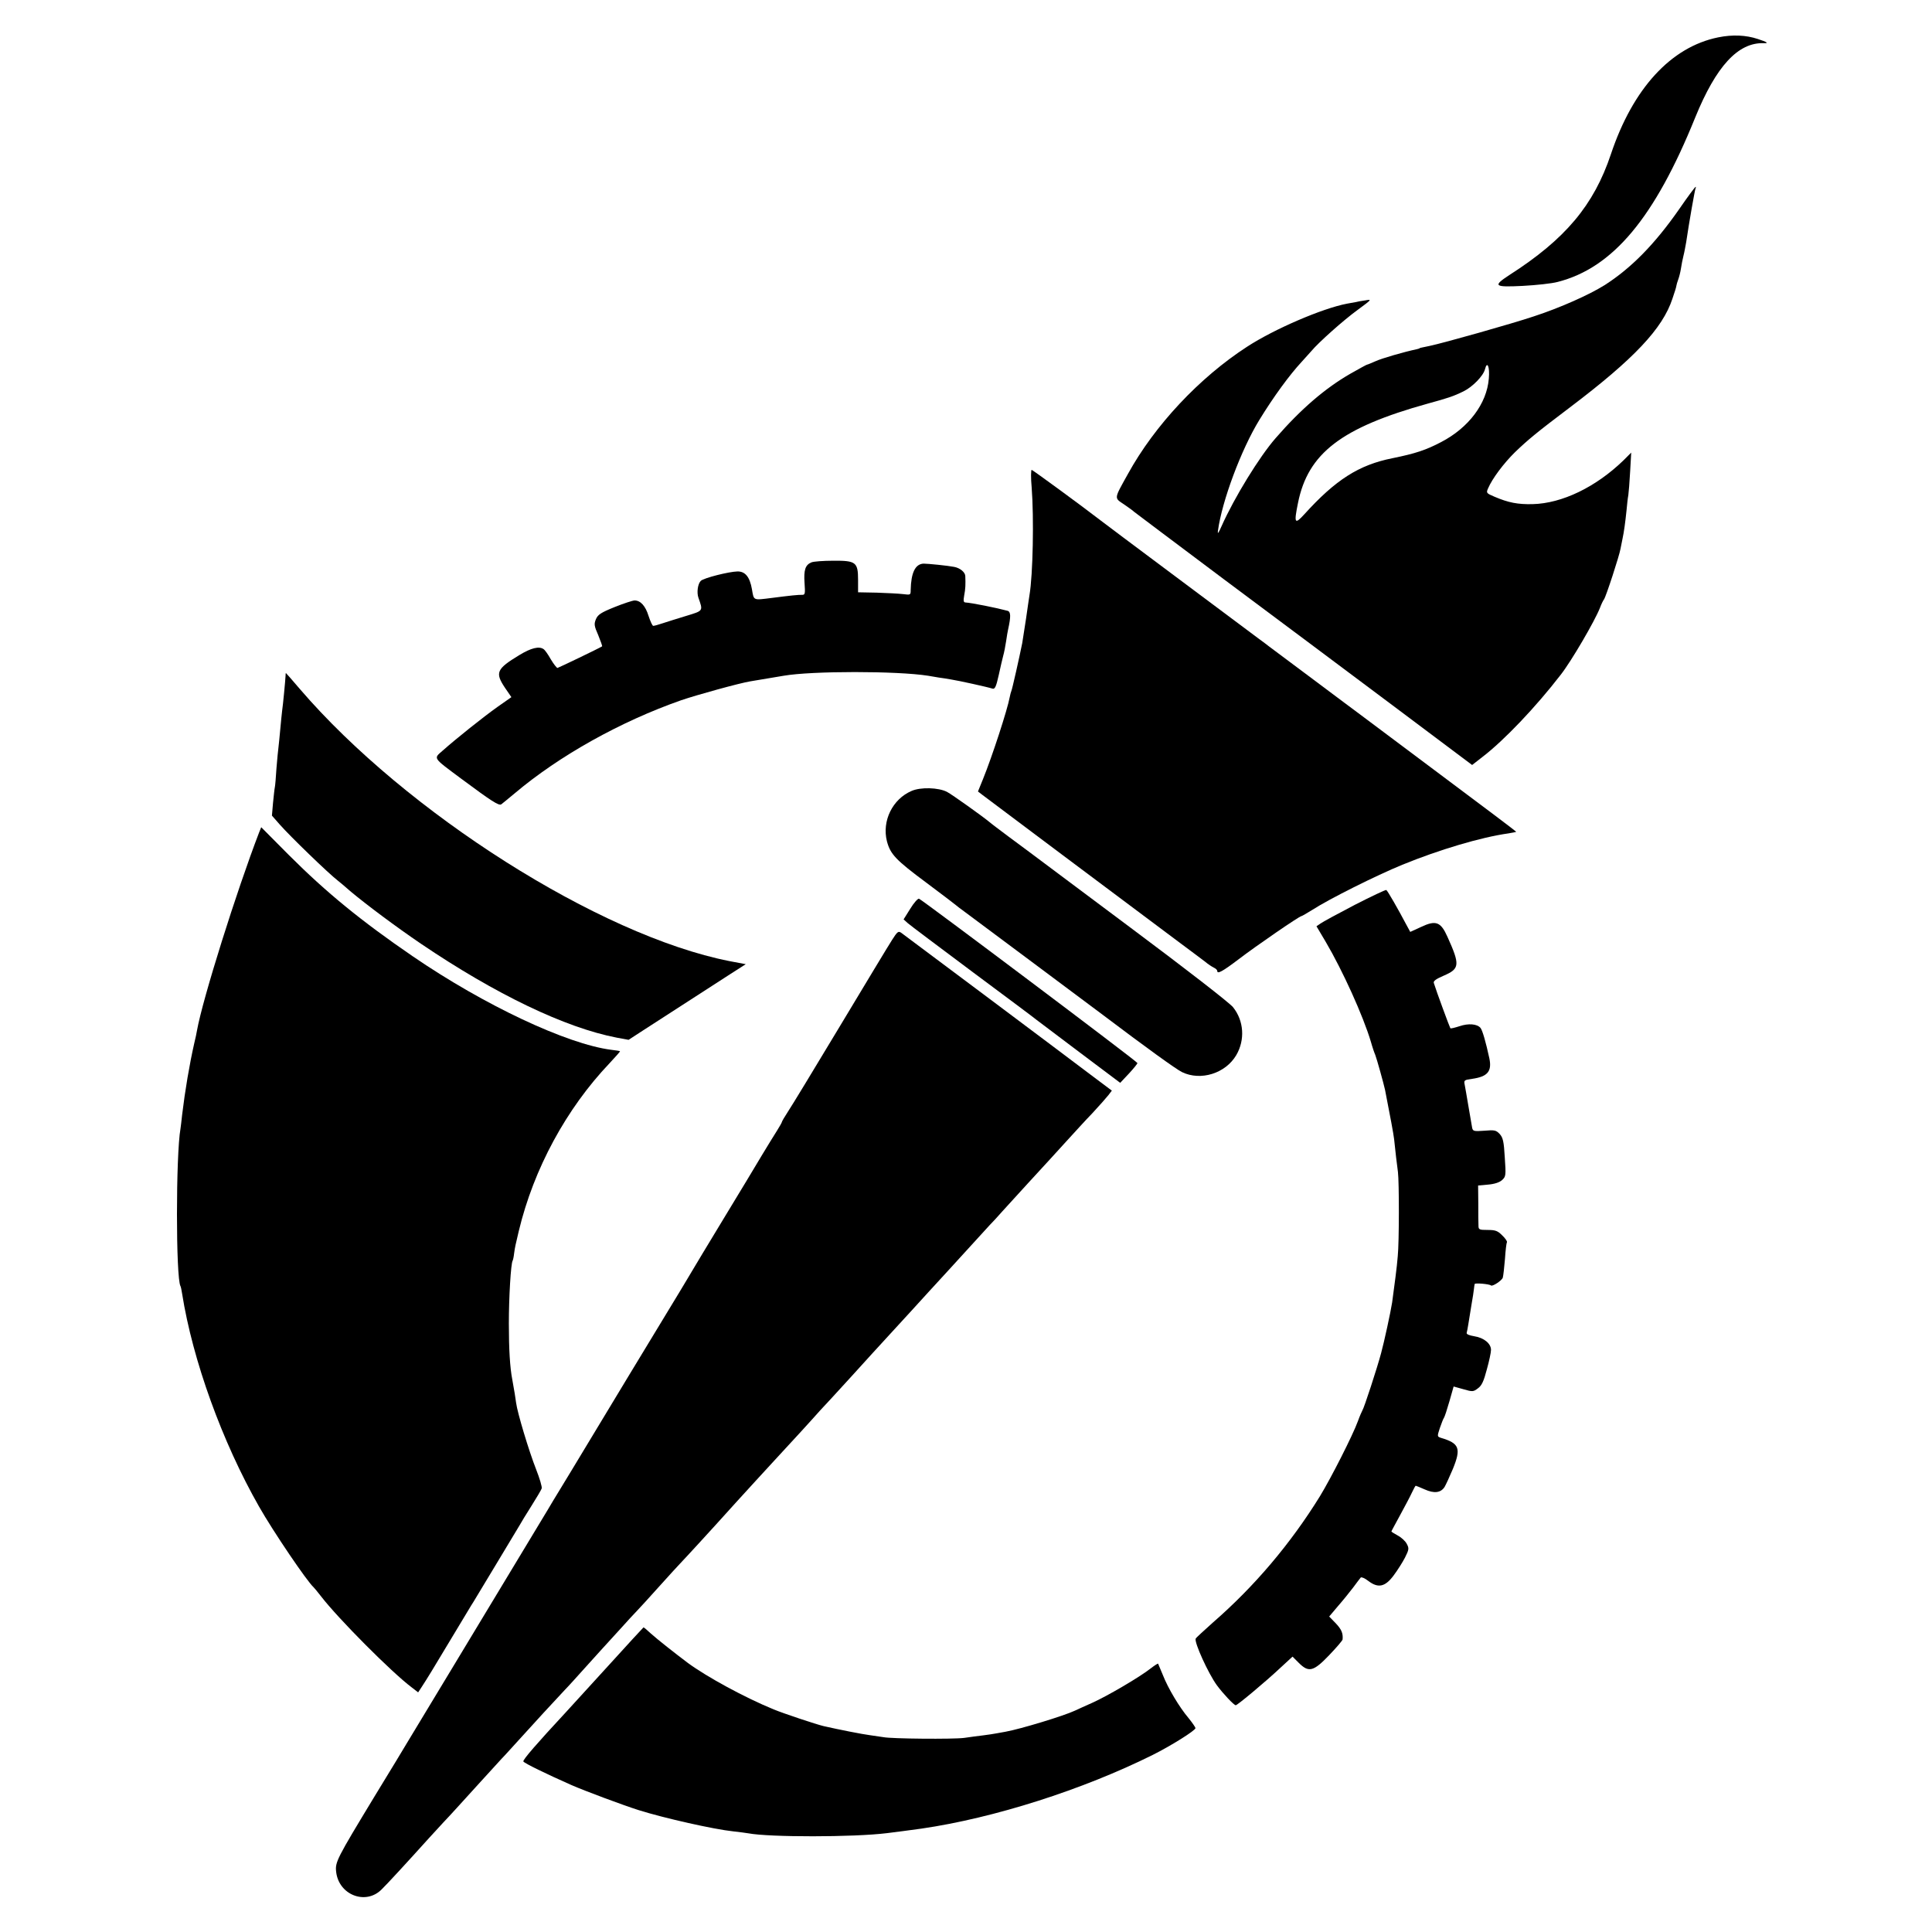 <?xml version="1.0" standalone="no"?>
<!DOCTYPE svg PUBLIC "-//W3C//DTD SVG 20010904//EN"
 "http://www.w3.org/TR/2001/REC-SVG-20010904/DTD/svg10.dtd">
<svg version="1.0" xmlns="http://www.w3.org/2000/svg"
 width="1065pt" height="1065pt" viewBox="0 0 1065 1065"
 preserveAspectRatio="xMidYMid meet">
<g transform="translate(0,1065) scale(0.1,-0.1)"
fill="#000000" stroke="none">
<path d="M9471 10444 c-260 -53 -470 -282 -591 -644 -94 -281 -251 -468 -558
-665 -95 -62 -87 -69 72 -61 74 4 160 13 193 22 304 78 534 353 758 907 115
282 236 414 378 409 29 -1 19 6 -33 23 -66 22 -140 25 -219 9z"/>
<path d="M9257 9498 c-136 -195 -265 -326 -412 -420 -85 -53 -243 -124 -390
-172 -119 -40 -498 -147 -575 -163 -43 -9 -55 -11 -55 -13 0 -1 -7 -3 -15 -5
-71 -15 -192 -50 -227 -66 -23 -10 -44 -19 -47 -19 -3 0 -44 -23 -92 -50 -139
-80 -272 -194 -412 -355 -90 -103 -228 -328 -298 -485 -18 -41 -23 -47 -20
-25 22 163 128 447 228 610 79 129 167 249 233 320 20 22 44 49 54 60 39 47
178 171 254 226 80 59 81 60 42 53 -22 -3 -44 -7 -50 -9 -5 -1 -28 -5 -50 -9
-136 -26 -401 -140 -550 -237 -264 -171 -510 -434 -657 -701 -79 -142 -77
-131 -21 -169 26 -18 50 -35 53 -39 3 -3 226 -170 495 -372 270 -201 688 -514
930 -695 l440 -330 59 46 c117 90 291 272 429 451 59 75 189 298 217 370 7 19
17 40 22 46 11 15 85 242 91 279 3 17 8 41 11 55 8 37 15 88 22 155 3 33 7 71
10 85 2 14 7 72 10 130 l6 105 -43 -43 c-152 -147 -338 -237 -500 -241 -82 -2
-134 8 -211 41 -45 19 -46 21 -35 46 23 54 86 138 148 199 72 69 116 106 304
248 353 267 510 434 564 598 12 34 22 67 22 72 1 6 5 21 10 34 5 13 12 40 15
60 3 20 9 52 14 71 5 19 11 53 15 75 16 109 48 291 52 298 2 4 2 7 0 7 -3 0
-44 -55 -90 -122z m-1050 -935 c-11 -138 -111 -271 -263 -350 -84 -44 -141
-63 -269 -89 -185 -37 -313 -119 -485 -309 -53 -58 -58 -51 -35 62 55 275 240
416 715 548 113 31 141 40 198 68 49 24 109 85 118 122 12 48 27 13 21 -52z"/>
<path d="M5687 7963 c13 -167 7 -482 -12 -593 -2 -14 -11 -72 -19 -130 -9 -58
-18 -118 -21 -135 -15 -75 -56 -258 -60 -264 -2 -4 -6 -19 -9 -34 -12 -67 -97
-328 -147 -451 l-28 -69 22 -17 c19 -15 803 -602 1092 -818 61 -45 123 -92
139 -104 15 -13 37 -27 47 -32 11 -5 19 -13 19 -18 0 -19 28 -4 119 65 94 72
334 237 345 237 3 0 30 16 61 35 91 59 351 189 495 248 203 83 434 152 585
173 22 4 41 7 43 9 1 1 -187 143 -419 316 -231 173 -430 322 -442 331 -12 9
-128 95 -257 192 -129 96 -239 178 -245 183 -5 4 -32 25 -60 45 -147 110 -844
630 -865 647 -110 85 -377 280 -383 281 -4 0 -5 -44 0 -97z"/>
<path d="M4473 7550 c-34 -14 -43 -42 -38 -114 4 -57 3 -65 -12 -65 -19 1 -68
-4 -168 -17 -105 -13 -99 -16 -110 48 -12 68 -37 98 -79 98 -48 -1 -187 -36
-203 -52 -17 -17 -23 -65 -13 -93 26 -74 28 -71 -67 -100 -49 -15 -107 -33
-131 -41 -23 -8 -46 -14 -51 -14 -5 0 -16 25 -26 55 -17 55 -44 85 -77 85 -10
0 -59 -16 -109 -36 -77 -31 -93 -42 -104 -67 -11 -27 -10 -37 13 -89 13 -32
23 -60 21 -61 -15 -10 -240 -118 -246 -119 -4 0 -21 21 -37 48 -15 27 -33 52
-40 56 -25 17 -69 6 -133 -33 -127 -77 -135 -97 -79 -181 l35 -51 -77 -54
c-80 -57 -224 -172 -301 -240 -52 -46 -59 -36 102 -156 167 -124 206 -149 220
-141 6 5 39 31 72 59 247 209 586 398 920 515 88 30 320 94 380 104 53 9 159
27 185 31 156 27 624 27 796 0 16 -3 43 -7 59 -10 17 -2 48 -7 70 -11 39 -6
194 -40 226 -50 13 -4 20 10 34 73 9 43 21 92 25 108 5 17 12 53 16 80 4 28 9
57 11 65 16 72 15 98 -3 103 -59 16 -198 44 -233 46 -10 1 -11 10 -6 39 7 35
8 62 6 107 -1 21 -29 44 -61 50 -35 7 -145 18 -169 18 -46 -2 -69 -50 -71
-146 0 -27 -1 -27 -42 -22 -24 3 -89 6 -145 8 l-103 2 0 68 c0 98 -12 107
-137 106 -54 0 -108 -4 -120 -9z"/>
<path d="M1574 6923 c-1 -23 -14 -160 -19 -193 -2 -14 -6 -59 -10 -100 -4 -41
-8 -86 -10 -100 -2 -14 -7 -65 -11 -115 -3 -49 -7 -97 -9 -105 -2 -8 -6 -47
-10 -86 l-6 -70 43 -49 c58 -66 269 -270 321 -310 7 -5 40 -33 72 -61 89 -74
244 -190 385 -286 412 -279 795 -463 1080 -518 l65 -12 80 52 c111 72 378 244
480 310 l86 55 -90 17 c-715 141 -1783 818 -2369 1501 -41 48 -75 87 -76 87
-1 0 -2 -8 -2 -17z"/>
<path d="M5025 6290 c-105 -45 -164 -165 -136 -277 19 -72 48 -103 219 -230
87 -65 159 -120 162 -123 3 -3 25 -20 50 -38 44 -32 686 -512 744 -555 257
-194 419 -311 452 -327 103 -50 240 -7 299 94 49 84 42 189 -18 264 -18 23
-263 213 -562 436 -291 218 -541 404 -555 415 -14 10 -68 51 -120 89 -52 39
-100 75 -105 80 -37 31 -208 153 -235 167 -47 24 -145 27 -195 5z"/>
<path d="M1429 6063 c-125 -325 -312 -920 -343 -1093 -2 -14 -9 -45 -15 -70
-27 -119 -51 -262 -67 -395 -3 -33 -8 -67 -9 -76 -26 -145 -26 -826 0 -869 2
-3 6 -22 9 -42 58 -366 221 -817 424 -1173 79 -139 265 -413 301 -445 3 -3 22
-25 41 -50 93 -121 389 -419 500 -502 l35 -27 21 32 c33 51 52 82 166 272 60
99 112 187 118 195 39 65 247 409 256 425 6 11 34 58 63 103 29 46 55 90 57
97 3 8 -11 55 -31 106 -39 99 -103 311 -110 366 -4 29 -9 63 -21 128 -13 66
-19 169 -19 310 0 144 11 330 21 346 2 3 6 21 8 40 5 36 7 44 26 124 82 342
262 674 500 924 33 35 59 65 58 66 -2 2 -23 5 -48 8 -244 31 -701 246 -1094
515 -285 195 -477 352 -684 559 l-152 153 -11 -27z"/>
<path d="M7468 5662 c-92 -48 -177 -94 -189 -103 l-22 -15 51 -86 c93 -158
206 -407 249 -551 8 -29 19 -61 24 -72 8 -20 47 -160 54 -193 28 -143 47 -244
50 -272 7 -69 15 -136 21 -180 7 -57 7 -386 -1 -465 -4 -55 -19 -167 -31 -255
-8 -52 -44 -218 -61 -280 -21 -79 -94 -303 -103 -315 -3 -5 -15 -32 -25 -60
-28 -77 -148 -313 -209 -413 -162 -262 -361 -497 -591 -697 -49 -44 -92 -83
-94 -88 -8 -21 69 -191 117 -257 34 -46 94 -110 104 -110 9 0 165 130 249 209
l64 59 34 -34 c55 -55 81 -49 168 42 40 42 74 81 74 87 3 34 -6 55 -38 89
l-36 37 49 58 c28 32 65 78 84 103 18 25 37 49 41 54 4 4 23 -4 42 -19 54 -41
92 -33 139 30 21 28 49 72 63 99 22 44 23 51 10 75 -7 15 -30 36 -49 46 -20
11 -36 21 -36 23 0 2 22 42 48 90 26 48 56 104 65 124 10 21 19 38 21 38 2 0
24 -9 49 -20 53 -24 89 -19 110 13 7 12 28 57 46 100 46 113 36 141 -66 171
-21 7 -21 8 -6 54 9 26 19 52 23 57 4 6 17 46 30 91 l23 81 54 -15 c51 -15 55
-14 80 5 21 15 32 39 49 104 13 46 23 94 23 107 1 35 -39 68 -92 76 -29 5 -44
11 -42 19 2 7 6 28 9 47 3 19 11 67 17 105 7 39 13 79 14 90 1 11 3 23 4 27 1
7 82 0 90 -8 8 -7 60 27 65 43 3 10 8 56 12 103 3 47 8 88 11 93 2 4 -9 21
-26 37 -25 25 -37 30 -80 30 -48 0 -51 2 -51 25 -1 14 -1 69 -1 123 l-1 97 55
5 c35 3 63 12 77 25 21 19 22 25 15 125 -5 88 -10 109 -28 129 -20 21 -28 23
-85 18 -57 -4 -63 -3 -67 17 -2 11 -11 64 -20 116 -9 52 -18 107 -21 121 -5
24 -3 26 41 32 85 12 110 41 95 113 -19 88 -38 155 -49 168 -19 22 -66 26
-116 9 -25 -8 -48 -14 -50 -11 -3 3 -78 206 -91 249 -4 11 11 22 55 41 88 38
90 59 20 214 -37 83 -64 93 -146 54 l-59 -27 -25 46 c-40 76 -100 181 -107
185 -4 2 -82 -35 -174 -82z"/>
<path d="M5018 5641 l-37 -59 22 -20 c12 -11 175 -133 361 -272 187 -139 345
-257 350 -262 6 -4 112 -85 236 -178 l225 -169 48 51 c26 28 47 54 47 58 0 8
-1184 898 -1204 906 -6 2 -28 -22 -48 -55z"/>
<path d="M4917 5468 c-19 -29 -147 -242 -286 -473 -139 -231 -268 -444 -287
-472 -19 -29 -34 -55 -34 -58 0 -3 -12 -24 -27 -48 -15 -23 -52 -84 -83 -135
-30 -51 -125 -208 -210 -348 -85 -141 -165 -272 -176 -292 -12 -21 -41 -68
-64 -107 -53 -86 -507 -837 -602 -995 -38 -63 -74 -122 -79 -130 -5 -8 -27
-44 -48 -80 -78 -129 -273 -453 -516 -855 -136 -225 -255 -422 -264 -437 -9
-16 -88 -146 -176 -290 -209 -345 -218 -362 -212 -416 14 -127 161 -185 249
-99 30 29 137 145 264 286 27 30 63 68 79 86 17 17 50 54 75 81 25 27 83 91
130 143 47 51 99 108 115 126 17 17 66 72 110 120 74 82 166 182 240 261 17
17 60 65 96 105 37 41 83 92 103 114 20 22 67 73 104 114 37 41 78 86 92 100
14 14 70 76 124 136 55 61 106 117 115 126 9 9 54 58 101 109 47 52 90 98 95
104 6 6 57 63 114 126 58 63 150 165 206 225 111 120 201 218 255 279 19 21
49 53 65 70 17 18 65 71 108 118 113 124 121 134 217 238 105 114 122 133 214
234 39 43 85 93 101 110 17 18 68 75 115 126 47 51 99 108 115 126 17 17 48
51 69 75 22 24 87 96 145 159 131 142 111 121 206 225 44 48 110 121 148 160
37 40 76 84 87 98 l19 25 -132 99 c-121 92 -988 741 -1029 771 -16 11 -21 7
-51 -40z"/>
<path d="M3348 1462 c-109 -119 -213 -233 -230 -252 -156 -168 -238 -262 -233
-270 6 -10 125 -68 265 -130 78 -34 285 -111 370 -138 143 -45 416 -106 520
-117 36 -4 74 -9 85 -11 116 -22 580 -22 765 1 44 5 123 16 190 25 399 58 888
214 1274 406 102 51 236 135 236 148 0 4 -17 29 -38 55 -51 60 -114 166 -142
238 -13 32 -25 60 -26 62 -2 2 -20 -10 -41 -26 -59 -47 -240 -153 -323 -190
-41 -18 -84 -38 -95 -43 -62 -29 -299 -101 -382 -116 -13 -2 -35 -6 -50 -9
-16 -3 -48 -8 -73 -11 -25 -3 -72 -9 -105 -14 -62 -8 -400 -5 -445 4 -14 2
-47 7 -75 11 -40 5 -172 31 -255 50 -39 9 -222 70 -275 92 -161 66 -368 179
-473 256 -73 55 -166 128 -205 163 -20 19 -38 34 -40 33 -1 0 -91 -98 -199
-217z"/>
</g>
</svg>
